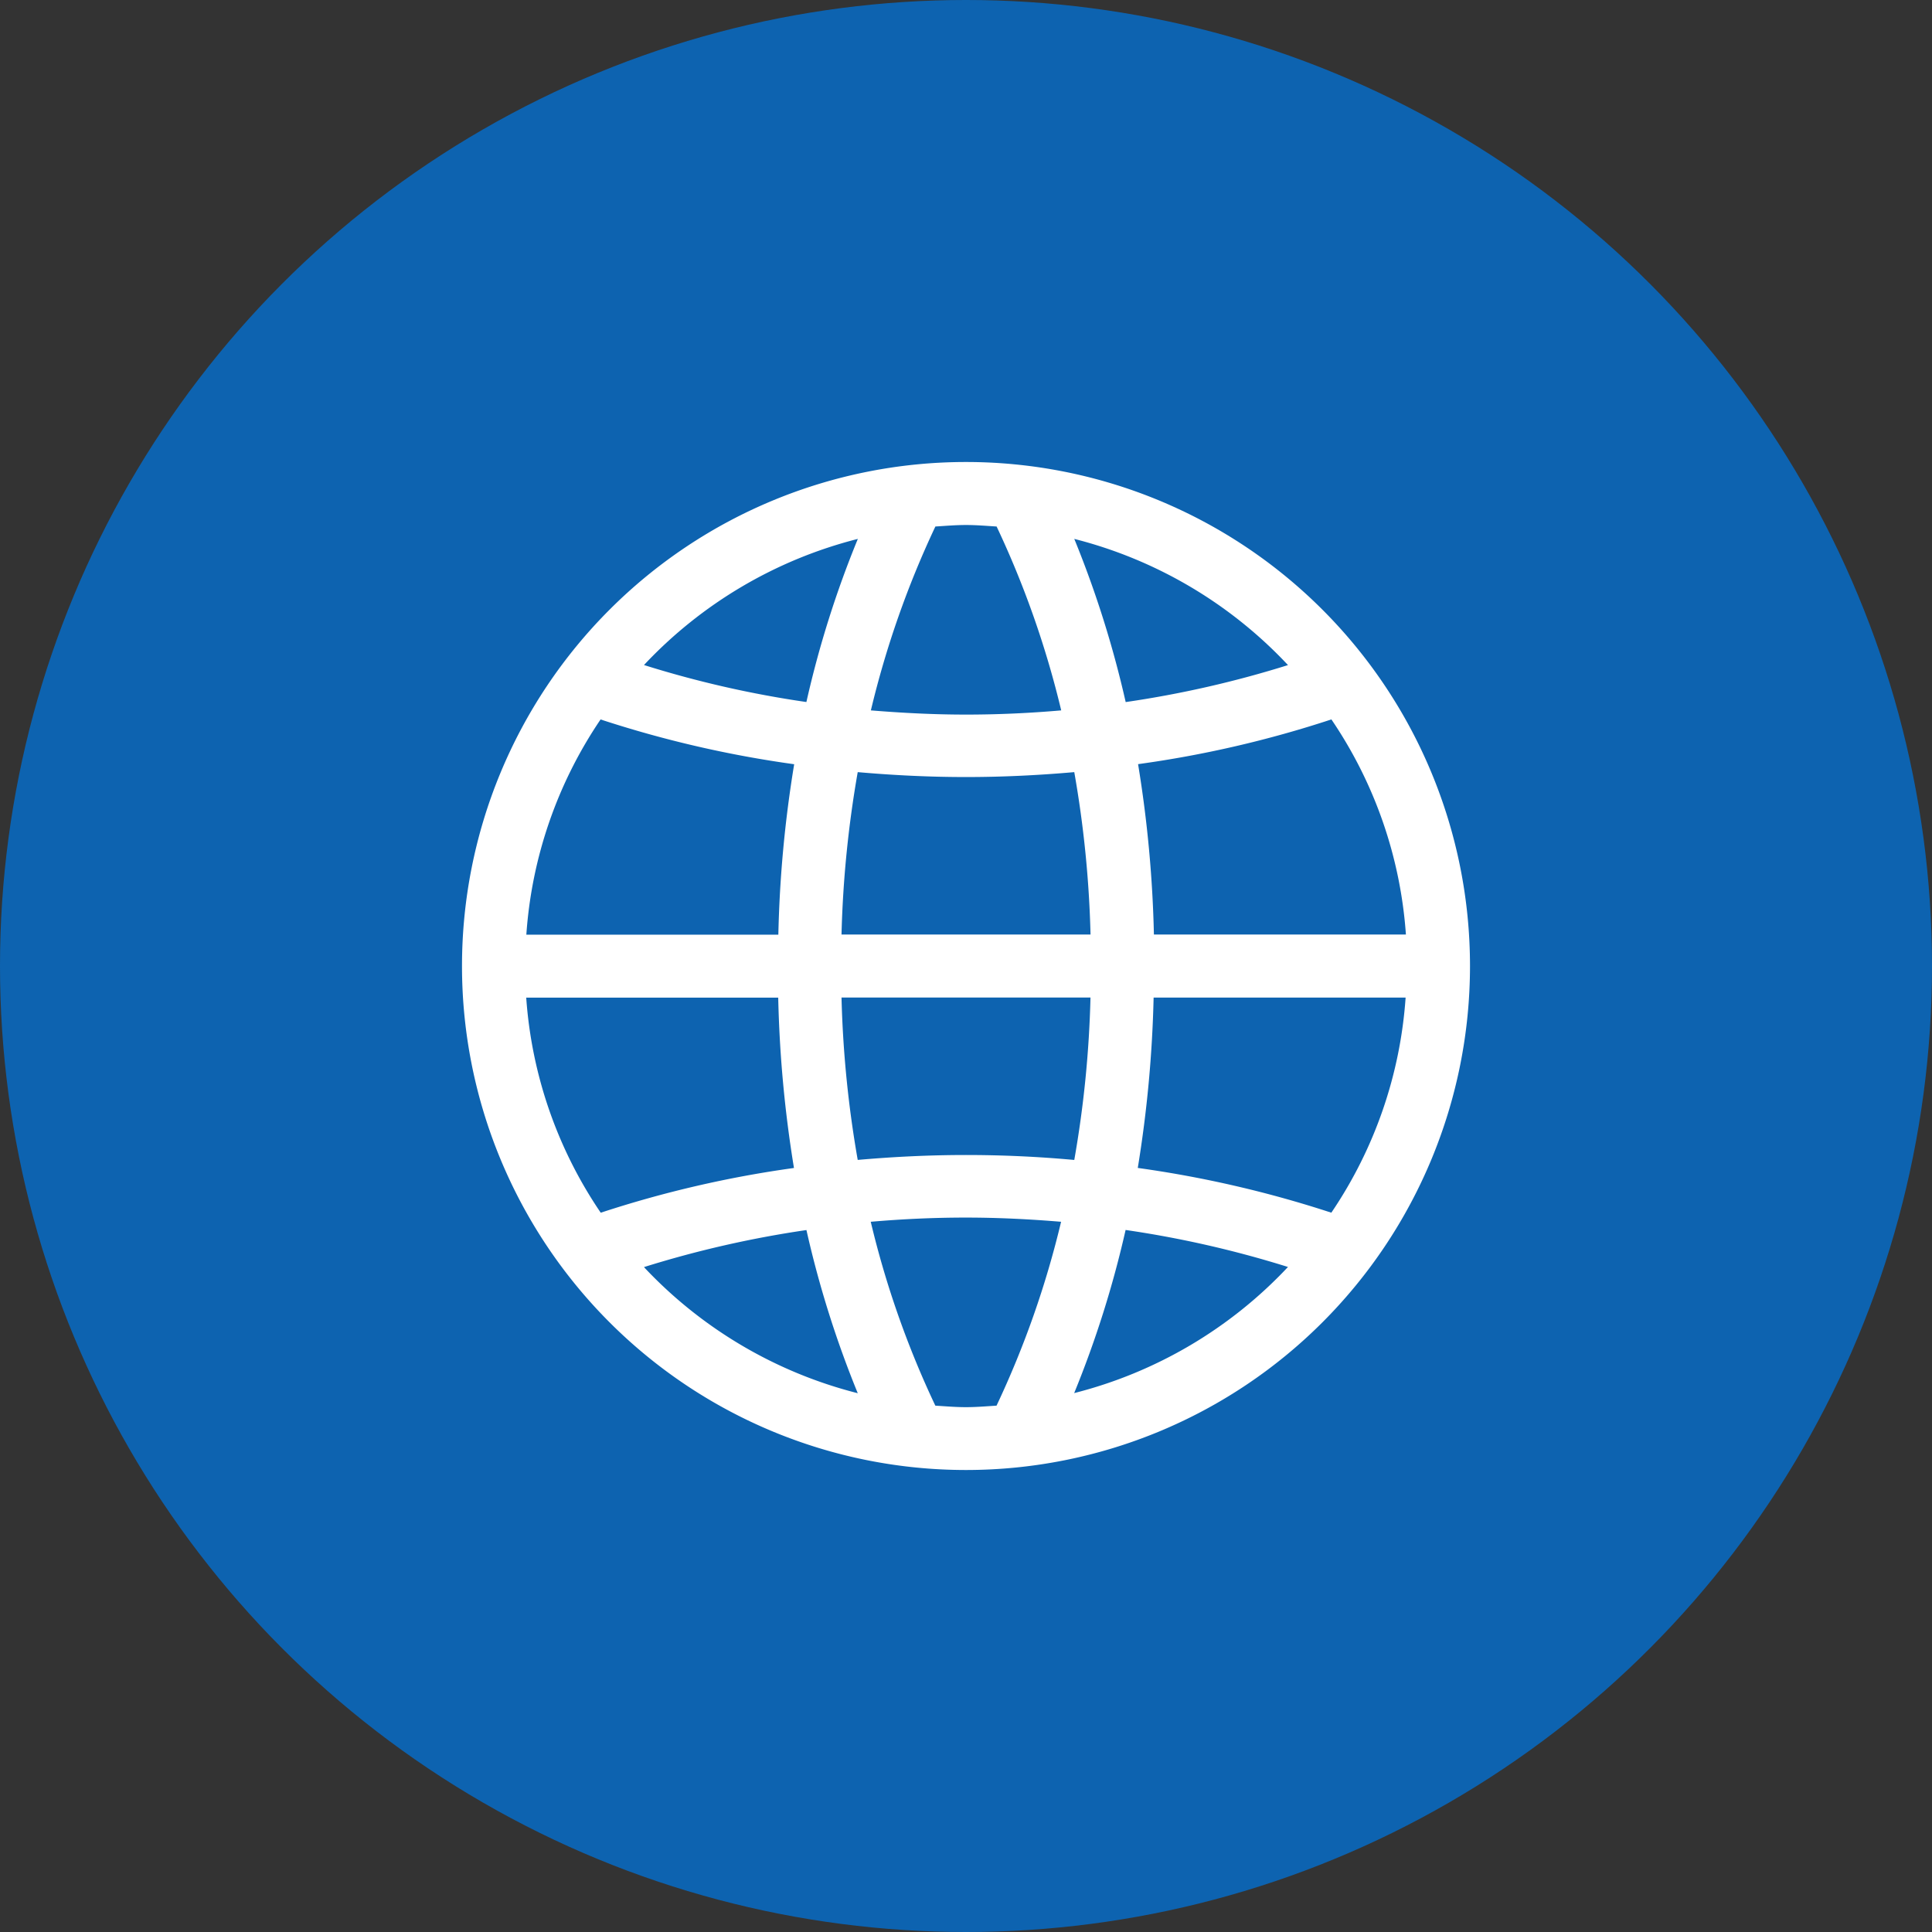 <svg xmlns="http://www.w3.org/2000/svg" width="46" height="46" viewBox="0 0 46 46">
  <rect x="0" y="0" width="46" height="46" fill="#333333" stroke="none"/>
  <g id="组_76" data-name="组 76" transform="translate(583 -4268)">
    <circle id="椭圆_101" data-name="椭圆 101" cx="23" cy="23" r="23" transform="translate(-583 4268)" fill="#0d63b0"/>
    <path id="路径_10" data-name="路径 10" d="M76,64A12,12,0,1,0,88,76,12,12,0,0,0,76,64Zm8.7,6.129a10.4,10.4,0,0,1,1.774,5.121h-6a28.959,28.959,0,0,0-.377-4.056A26.028,26.028,0,0,0,84.7,70.129Zm-1.032-1.294a24.879,24.879,0,0,1-3.866.881,24.619,24.619,0,0,0-1.224-3.885A10.519,10.519,0,0,1,83.665,68.834ZM73.036,75.251a26.086,26.086,0,0,1,.386-3.867c.843.074,1.7.117,2.578.117s1.735-.043,2.578-.117a25.859,25.859,0,0,1,.387,3.867Zm5.928,1.5a25.868,25.868,0,0,1-.386,3.867Q77.292,80.5,76,80.5c-.876,0-1.735.043-2.578.117a26.063,26.063,0,0,1-.386-3.866ZM75.271,65.536c.242-.015.482-.036.729-.036s.487.021.729.036a22.483,22.483,0,0,1,1.538,4.378c-.746.065-1.5.1-2.266.1s-1.521-.039-2.266-.1A22.483,22.483,0,0,1,75.271,65.536Zm-1.846.295A24.21,24.21,0,0,0,72.2,69.715a24.662,24.662,0,0,1-3.867-.881A10.526,10.526,0,0,1,73.425,65.831Zm-6.122,4.3a26.368,26.368,0,0,0,4.606,1.065,28.7,28.7,0,0,0-.377,4.058h-6A10.4,10.4,0,0,1,67.3,70.129Zm0,11.743a10.4,10.4,0,0,1-1.774-5.121h6a28.96,28.96,0,0,0,.375,4.056,26.231,26.231,0,0,0-4.6,1.065Zm1.032,1.294a25.036,25.036,0,0,1,3.866-.881,24.383,24.383,0,0,0,1.222,3.885,10.529,10.529,0,0,1-5.088-3Zm8.393,3.3c-.242.015-.482.036-.729.036s-.487-.021-.729-.036a22.293,22.293,0,0,1-1.538-4.378c.746-.065,1.5-.1,2.266-.1s1.521.038,2.266.1A22.444,22.444,0,0,1,76.729,86.464Zm1.846-.295A24.562,24.562,0,0,0,79.8,82.285a24.883,24.883,0,0,1,3.866.881A10.519,10.519,0,0,1,78.575,86.169Zm6.122-4.3a26.492,26.492,0,0,0-4.606-1.065,29.22,29.22,0,0,0,.377-4.056h6A10.4,10.4,0,0,1,84.7,81.871Z" transform="translate(-636 4215)" fill="#fff"/>
  </g>
</svg>

